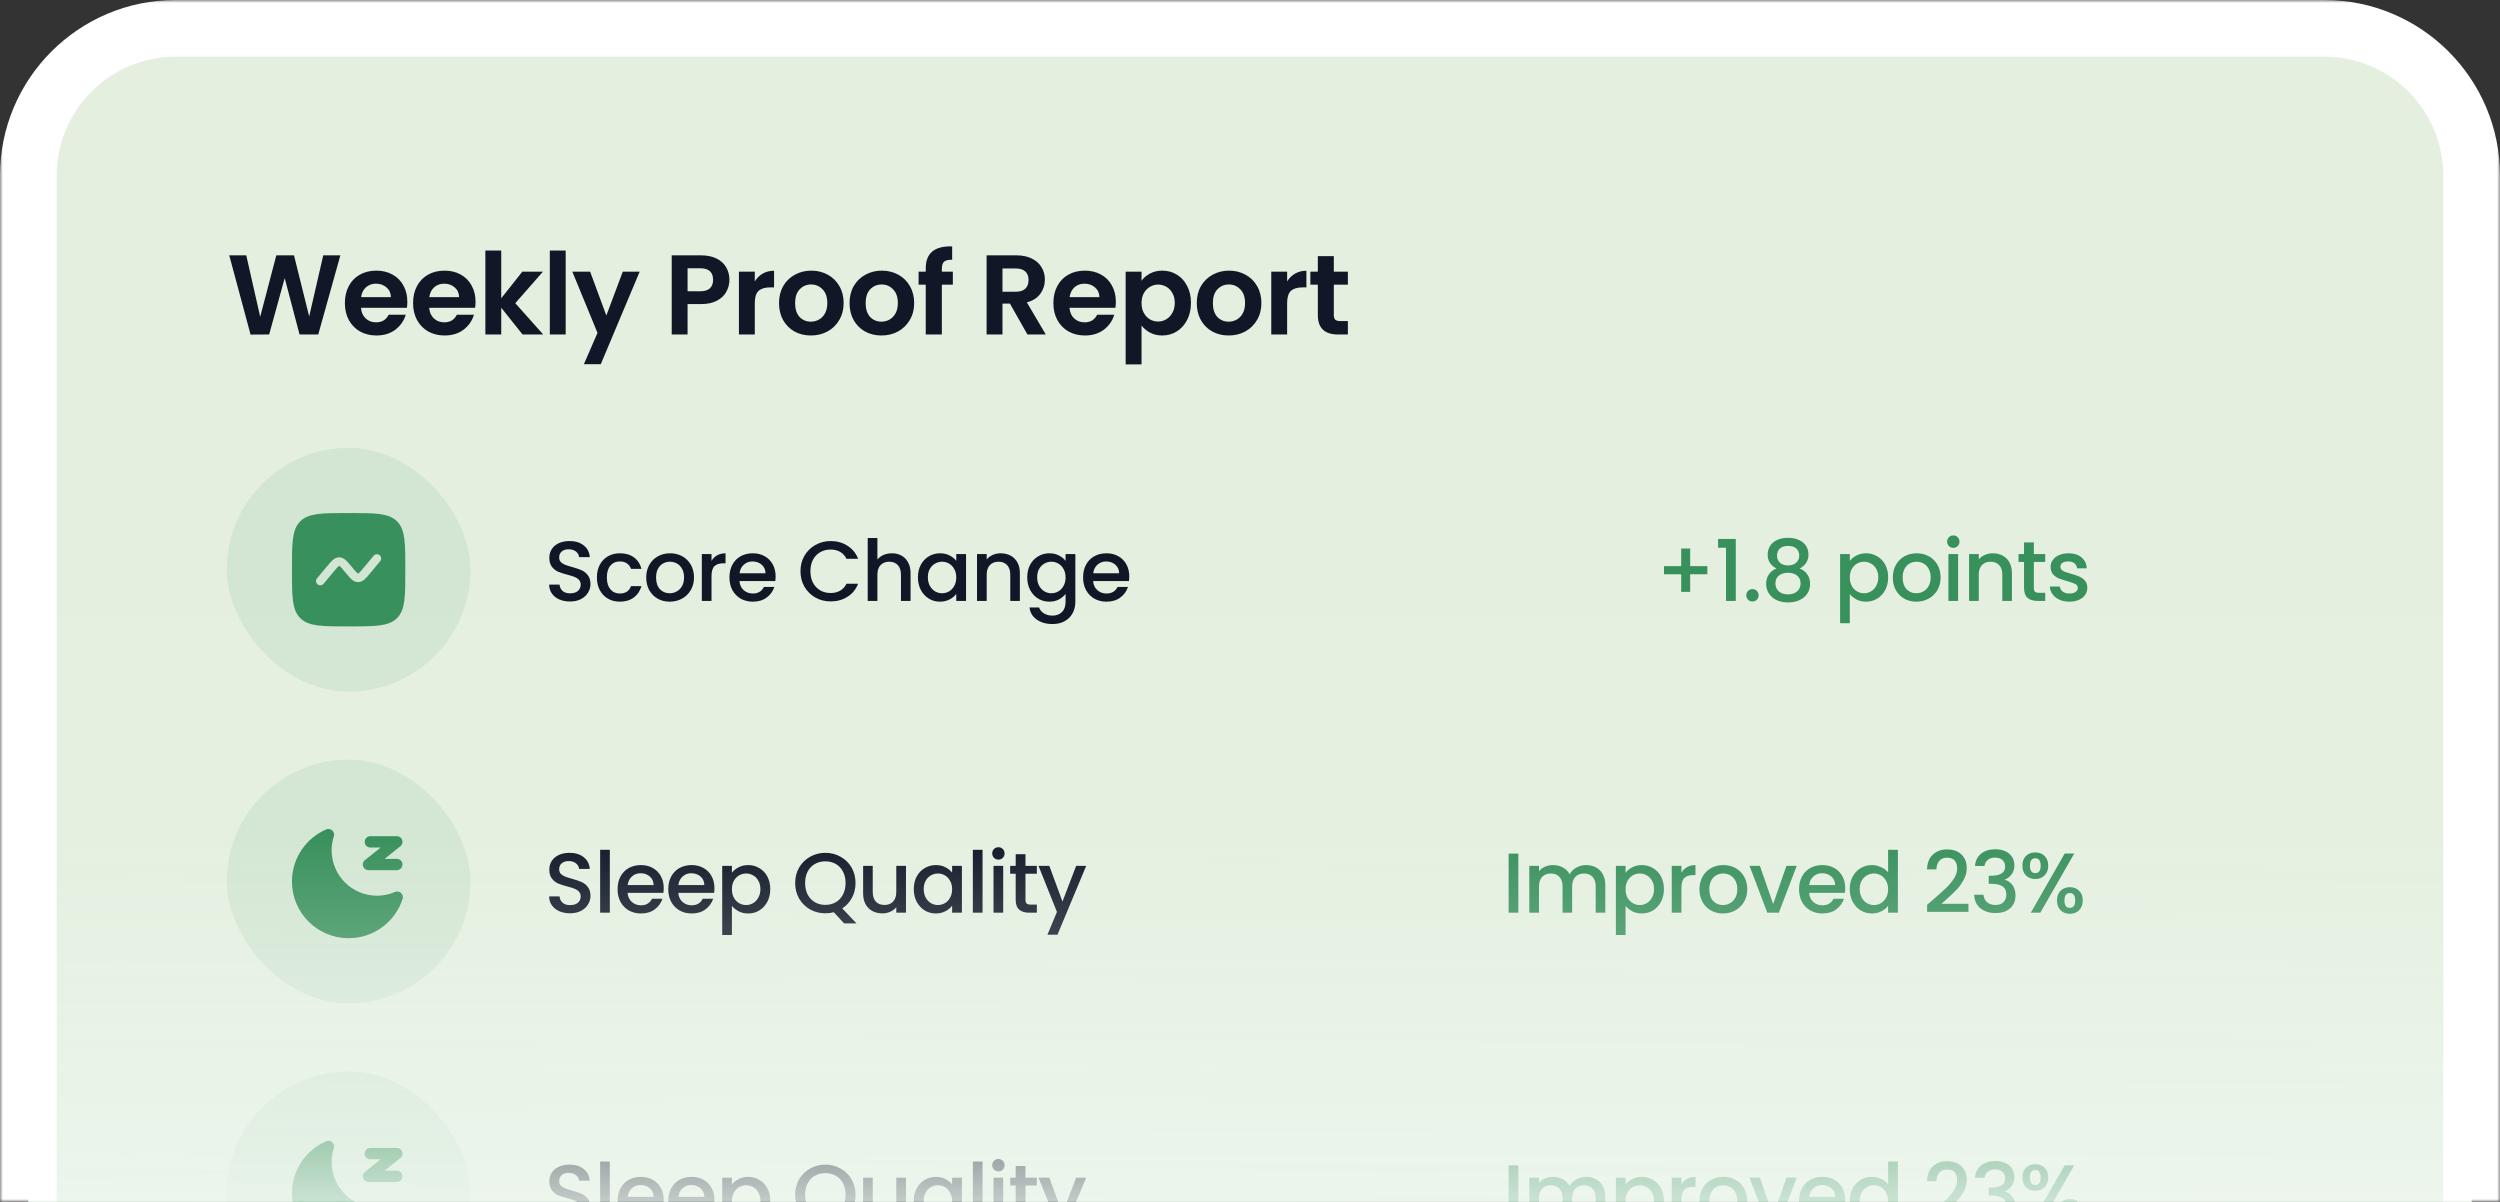 <svg width="441" height="212" viewBox="0 0 441 212" fill="none" xmlns="http://www.w3.org/2000/svg">
<rect x="0" y="0" width="441" height="212" fill="#333333" stroke="none"/>
<g clip-path="url(#clip0_51_18)">
<mask id="path-1-outside-1_51_18" maskUnits="userSpaceOnUse" x="0" y="0" width="441" height="212" fill="black">
<rect fill="white" width="441" height="212"/>
<path d="M5 31C5 16.641 16.641 5 31 5H410C424.359 5 436 16.641 436 31V212H5V31Z"/>
</mask>
<path d="M5 31C5 16.641 16.641 5 31 5H410C424.359 5 436 16.641 436 31V212H5V31Z" fill="url(#paint0_linear_51_18)"/>
<path d="M60.04 45.04L56.14 59H52.84L50.22 49.06L47.48 59L44.2 59.02L40.44 45.04H43.44L45.9 55.88L48.74 45.04H51.86L54.54 55.82L57.02 45.04H60.04ZM71.856 53.22C71.856 53.62 71.829 53.98 71.776 54.3H63.676C63.742 55.1 64.022 55.727 64.516 56.18C65.009 56.633 65.616 56.86 66.336 56.86C67.376 56.86 68.116 56.413 68.556 55.52H71.576C71.256 56.587 70.642 57.467 69.736 58.16C68.829 58.84 67.716 59.18 66.396 59.18C65.329 59.18 64.369 58.947 63.516 58.48C62.676 58 62.016 57.327 61.536 56.46C61.069 55.593 60.836 54.593 60.836 53.46C60.836 52.313 61.069 51.307 61.536 50.44C62.002 49.573 62.656 48.907 63.496 48.44C64.336 47.973 65.302 47.74 66.396 47.74C67.449 47.74 68.389 47.967 69.216 48.42C70.056 48.873 70.702 49.52 71.156 50.36C71.622 51.187 71.856 52.14 71.856 53.22ZM68.956 52.42C68.942 51.7 68.682 51.127 68.176 50.7C67.669 50.26 67.049 50.04 66.316 50.04C65.622 50.04 65.036 50.253 64.556 50.68C64.089 51.093 63.802 51.673 63.696 52.42H68.956ZM83.887 53.22C83.887 53.62 83.86 53.98 83.807 54.3H75.707C75.774 55.1 76.054 55.727 76.547 56.18C77.04 56.633 77.647 56.86 78.367 56.86C79.407 56.86 80.147 56.413 80.587 55.52H83.607C83.287 56.587 82.674 57.467 81.767 58.16C80.86 58.84 79.747 59.18 78.427 59.18C77.36 59.18 76.4 58.947 75.547 58.48C74.707 58 74.047 57.327 73.567 56.46C73.1 55.593 72.867 54.593 72.867 53.46C72.867 52.313 73.1 51.307 73.567 50.44C74.034 49.573 74.687 48.907 75.527 48.44C76.367 47.973 77.334 47.74 78.427 47.74C79.48 47.74 80.42 47.967 81.247 48.42C82.087 48.873 82.734 49.52 83.187 50.36C83.654 51.187 83.887 52.14 83.887 53.22ZM80.987 52.42C80.974 51.7 80.714 51.127 80.207 50.7C79.7 50.26 79.08 50.04 78.347 50.04C77.654 50.04 77.067 50.253 76.587 50.68C76.12 51.093 75.834 51.673 75.727 52.42H80.987ZM92.178 59L88.418 54.28V59H85.618V44.2H88.418V52.62L92.138 47.92H95.778L90.898 53.48L95.818 59H92.178ZM99.785 44.2V59H96.986V44.2H99.785ZM112.839 47.92L105.979 64.24H102.999L105.399 58.72L100.959 47.92H104.099L106.959 55.66L109.859 47.92H112.839ZM128.669 49.36C128.669 50.107 128.489 50.807 128.129 51.46C127.783 52.113 127.229 52.64 126.469 53.04C125.723 53.44 124.776 53.64 123.629 53.64H121.289V59H118.489V45.04H123.629C124.709 45.04 125.629 45.227 126.389 45.6C127.149 45.973 127.716 46.487 128.089 47.14C128.476 47.793 128.669 48.533 128.669 49.36ZM123.509 51.38C124.283 51.38 124.856 51.207 125.229 50.86C125.603 50.5 125.789 50 125.789 49.36C125.789 48 125.029 47.32 123.509 47.32H121.289V51.38H123.509ZM133.145 49.64C133.505 49.053 133.972 48.593 134.545 48.26C135.132 47.927 135.798 47.76 136.545 47.76V50.7H135.805C134.925 50.7 134.258 50.907 133.805 51.32C133.365 51.733 133.145 52.453 133.145 53.48V59H130.345V47.92H133.145V49.64ZM143.038 59.18C141.972 59.18 141.012 58.947 140.158 58.48C139.305 58 138.632 57.327 138.138 56.46C137.658 55.593 137.418 54.593 137.418 53.46C137.418 52.327 137.665 51.327 138.158 50.46C138.665 49.593 139.352 48.927 140.218 48.46C141.085 47.98 142.052 47.74 143.118 47.74C144.185 47.74 145.152 47.98 146.018 48.46C146.885 48.927 147.565 49.593 148.058 50.46C148.565 51.327 148.818 52.327 148.818 53.46C148.818 54.593 148.558 55.593 148.038 56.46C147.532 57.327 146.838 58 145.958 58.48C145.092 58.947 144.118 59.18 143.038 59.18ZM143.038 56.74C143.545 56.74 144.018 56.62 144.458 56.38C144.912 56.127 145.272 55.753 145.538 55.26C145.805 54.767 145.938 54.167 145.938 53.46C145.938 52.407 145.658 51.6 145.098 51.04C144.552 50.467 143.878 50.18 143.078 50.18C142.278 50.18 141.605 50.467 141.058 51.04C140.525 51.6 140.258 52.407 140.258 53.46C140.258 54.513 140.518 55.327 141.038 55.9C141.572 56.46 142.238 56.74 143.038 56.74ZM155.48 59.18C154.413 59.18 153.453 58.947 152.6 58.48C151.746 58 151.073 57.327 150.58 56.46C150.1 55.593 149.86 54.593 149.86 53.46C149.86 52.327 150.106 51.327 150.6 50.46C151.106 49.593 151.793 48.927 152.66 48.46C153.526 47.98 154.493 47.74 155.56 47.74C156.626 47.74 157.593 47.98 158.46 48.46C159.326 48.927 160.006 49.593 160.5 50.46C161.006 51.327 161.26 52.327 161.26 53.46C161.26 54.593 161 55.593 160.48 56.46C159.973 57.327 159.28 58 158.4 58.48C157.533 58.947 156.56 59.18 155.48 59.18ZM155.48 56.74C155.986 56.74 156.46 56.62 156.9 56.38C157.353 56.127 157.713 55.753 157.98 55.26C158.246 54.767 158.38 54.167 158.38 53.46C158.38 52.407 158.1 51.6 157.54 51.04C156.993 50.467 156.32 50.18 155.52 50.18C154.72 50.18 154.046 50.467 153.5 51.04C152.966 51.6 152.7 52.407 152.7 53.46C152.7 54.513 152.96 55.327 153.48 55.9C154.013 56.46 154.68 56.74 155.48 56.74ZM168.081 50.22H166.141V59H163.301V50.22H162.041V47.92H163.301V47.36C163.301 46 163.688 45 164.461 44.36C165.234 43.72 166.401 43.42 167.961 43.46V45.82C167.281 45.807 166.808 45.92 166.541 46.16C166.274 46.4 166.141 46.833 166.141 47.46V47.92H168.081V50.22ZM181.236 59L178.156 53.56H176.836V59H174.036V45.04H179.276C180.356 45.04 181.276 45.233 182.036 45.62C182.796 45.993 183.363 46.507 183.736 47.16C184.123 47.8 184.316 48.52 184.316 49.32C184.316 50.24 184.05 51.073 183.516 51.82C182.983 52.553 182.19 53.06 181.136 53.34L184.476 59H181.236ZM176.836 51.46H179.176C179.936 51.46 180.503 51.28 180.876 50.92C181.25 50.547 181.436 50.033 181.436 49.38C181.436 48.74 181.25 48.247 180.876 47.9C180.503 47.54 179.936 47.36 179.176 47.36H176.836V51.46ZM196.836 53.22C196.836 53.62 196.81 53.98 196.756 54.3H188.656C188.723 55.1 189.003 55.727 189.496 56.18C189.99 56.633 190.596 56.86 191.316 56.86C192.356 56.86 193.096 56.413 193.536 55.52H196.556C196.236 56.587 195.623 57.467 194.716 58.16C193.81 58.84 192.696 59.18 191.376 59.18C190.31 59.18 189.35 58.947 188.496 58.48C187.656 58 186.996 57.327 186.516 56.46C186.05 55.593 185.816 54.593 185.816 53.46C185.816 52.313 186.05 51.307 186.516 50.44C186.983 49.573 187.636 48.907 188.476 48.44C189.316 47.973 190.283 47.74 191.376 47.74C192.43 47.74 193.37 47.967 194.196 48.42C195.036 48.873 195.683 49.52 196.136 50.36C196.603 51.187 196.836 52.14 196.836 53.22ZM193.936 52.42C193.923 51.7 193.663 51.127 193.156 50.7C192.65 50.26 192.03 50.04 191.296 50.04C190.603 50.04 190.016 50.253 189.536 50.68C189.07 51.093 188.783 51.673 188.676 52.42H193.936ZM201.368 49.52C201.728 49.013 202.221 48.593 202.848 48.26C203.488 47.913 204.214 47.74 205.028 47.74C205.974 47.74 206.828 47.973 207.588 48.44C208.361 48.907 208.968 49.573 209.408 50.44C209.861 51.293 210.088 52.287 210.088 53.42C210.088 54.553 209.861 55.56 209.408 56.44C208.968 57.307 208.361 57.98 207.588 58.46C206.828 58.94 205.974 59.18 205.028 59.18C204.214 59.18 203.494 59.013 202.868 58.68C202.254 58.347 201.754 57.927 201.368 57.42V64.28H198.568V47.92H201.368V49.52ZM207.228 53.42C207.228 52.753 207.088 52.18 206.808 51.7C206.541 51.207 206.181 50.833 205.728 50.58C205.288 50.327 204.808 50.2 204.288 50.2C203.781 50.2 203.301 50.333 202.848 50.6C202.408 50.853 202.048 51.227 201.768 51.72C201.501 52.213 201.368 52.793 201.368 53.46C201.368 54.127 201.501 54.707 201.768 55.2C202.048 55.693 202.408 56.073 202.848 56.34C203.301 56.593 203.781 56.72 204.288 56.72C204.808 56.72 205.288 56.587 205.728 56.32C206.181 56.053 206.541 55.673 206.808 55.18C207.088 54.687 207.228 54.1 207.228 53.42ZM216.73 59.18C215.663 59.18 214.703 58.947 213.85 58.48C212.996 58 212.323 57.327 211.83 56.46C211.35 55.593 211.11 54.593 211.11 53.46C211.11 52.327 211.356 51.327 211.85 50.46C212.356 49.593 213.043 48.927 213.91 48.46C214.776 47.98 215.743 47.74 216.81 47.74C217.876 47.74 218.843 47.98 219.71 48.46C220.576 48.927 221.256 49.593 221.75 50.46C222.256 51.327 222.51 52.327 222.51 53.46C222.51 54.593 222.25 55.593 221.73 56.46C221.223 57.327 220.53 58 219.65 58.48C218.783 58.947 217.81 59.18 216.73 59.18ZM216.73 56.74C217.236 56.74 217.71 56.62 218.15 56.38C218.603 56.127 218.963 55.753 219.23 55.26C219.496 54.767 219.63 54.167 219.63 53.46C219.63 52.407 219.35 51.6 218.79 51.04C218.243 50.467 217.57 50.18 216.77 50.18C215.97 50.18 215.296 50.467 214.75 51.04C214.216 51.6 213.95 52.407 213.95 53.46C213.95 54.513 214.21 55.327 214.73 55.9C215.263 56.46 215.93 56.74 216.73 56.74ZM227.051 49.64C227.411 49.053 227.878 48.593 228.451 48.26C229.038 47.927 229.704 47.76 230.451 47.76V50.7H229.711C228.831 50.7 228.164 50.907 227.711 51.32C227.271 51.733 227.051 52.453 227.051 53.48V59H224.251V47.92H227.051V49.64ZM235.285 50.22V55.58C235.285 55.953 235.371 56.227 235.545 56.4C235.731 56.56 236.038 56.64 236.465 56.64H237.765V59H236.005C233.645 59 232.465 57.853 232.465 55.56V50.22H231.145V47.92H232.465V45.18H235.285V47.92H237.765V50.22H235.285Z" fill="#101828"/>
<rect x="40" y="79" width="43" height="43" rx="21.5" fill="#38905C" fill-opacity="0.1"/>
<path fill-rule="evenodd" clip-rule="evenodd" d="M52.964 91.964C51.5 93.43 51.5 95.786 51.5 100.5C51.5 105.214 51.5 107.571 52.964 109.035C54.43 110.5 56.786 110.5 61.5 110.5C66.214 110.5 68.571 110.5 70.035 109.035C71.5 107.572 71.5 105.214 71.5 100.5C71.5 95.786 71.5 93.429 70.035 91.964C68.572 90.5 66.214 90.5 61.5 90.5C56.786 90.5 54.429 90.5 52.964 91.964ZM67.076 98.98C67.198 98.827 67.255 98.632 67.234 98.437C67.215 98.242 67.119 98.063 66.969 97.938C66.818 97.812 66.625 97.751 66.43 97.766C66.234 97.781 66.053 97.873 65.924 98.02L64.127 100.176C63.757 100.621 63.528 100.892 63.341 101.061C63.292 101.108 63.237 101.149 63.178 101.183L63.167 101.188L63.159 101.184L63.156 101.183C63.096 101.15 63.041 101.109 62.992 101.061C62.805 100.891 62.577 100.621 62.206 100.176L61.914 99.826C61.586 99.431 61.289 99.076 61.013 98.826C60.712 98.554 60.333 98.312 59.833 98.312C59.333 98.312 58.955 98.554 58.653 98.826C58.377 99.076 58.081 99.431 57.753 99.826L55.923 102.02C55.86 102.096 55.812 102.183 55.783 102.277C55.754 102.371 55.743 102.47 55.752 102.568C55.77 102.766 55.867 102.949 56.02 103.076C56.172 103.204 56.37 103.265 56.568 103.247C56.766 103.229 56.949 103.133 57.076 102.98L58.873 100.824C59.243 100.379 59.472 100.108 59.659 99.939C59.708 99.892 59.763 99.851 59.822 99.817L59.829 99.814L59.833 99.812L59.844 99.817C59.904 99.85 59.959 99.891 60.008 99.939C60.195 100.109 60.423 100.379 60.794 100.824L61.086 101.174C61.415 101.569 61.711 101.924 61.987 102.174C62.288 102.446 62.667 102.688 63.167 102.688C63.667 102.688 64.045 102.446 64.347 102.174C64.623 101.924 64.919 101.569 65.247 101.174L67.076 98.98Z" fill="#38905C"/>
<path d="M100.56 106.105C99.86 106.105 99.23 105.985 98.67 105.745C98.11 105.495 97.67 105.145 97.35 104.695C97.03 104.245 96.87 103.72 96.87 103.12H98.7C98.74 103.57 98.915 103.94 99.225 104.23C99.545 104.52 99.99 104.665 100.56 104.665C101.15 104.665 101.61 104.525 101.94 104.245C102.27 103.955 102.435 103.585 102.435 103.135C102.435 102.785 102.33 102.5 102.12 102.28C101.92 102.06 101.665 101.89 101.355 101.77C101.055 101.65 100.635 101.52 100.095 101.38C99.415 101.2 98.86 101.02 98.43 100.84C98.01 100.65 97.65 100.36 97.35 99.97C97.05 99.58 96.9 99.06 96.9 98.41C96.9 97.81 97.05 97.285 97.35 96.835C97.65 96.385 98.07 96.04 98.61 95.8C99.15 95.56 99.775 95.44 100.485 95.44C101.495 95.44 102.32 95.695 102.96 96.205C103.61 96.705 103.97 97.395 104.04 98.275H102.15C102.12 97.895 101.94 97.57 101.61 97.3C101.28 97.03 100.845 96.895 100.305 96.895C99.815 96.895 99.415 97.02 99.105 97.27C98.795 97.52 98.64 97.88 98.64 98.35C98.64 98.67 98.735 98.935 98.925 99.145C99.125 99.345 99.375 99.505 99.675 99.625C99.975 99.745 100.385 99.875 100.905 100.015C101.595 100.205 102.155 100.395 102.585 100.585C103.025 100.775 103.395 101.07 103.695 101.47C104.005 101.86 104.16 102.385 104.16 103.045C104.16 103.575 104.015 104.075 103.725 104.545C103.445 105.015 103.03 105.395 102.48 105.685C101.94 105.965 101.3 106.105 100.56 106.105ZM105.295 101.86C105.295 101.01 105.465 100.265 105.805 99.625C106.155 98.975 106.635 98.475 107.245 98.125C107.855 97.775 108.555 97.6 109.345 97.6C110.345 97.6 111.17 97.84 111.82 98.32C112.48 98.79 112.925 99.465 113.155 100.345H111.31C111.16 99.935 110.92 99.615 110.59 99.385C110.26 99.155 109.845 99.04 109.345 99.04C108.645 99.04 108.085 99.29 107.665 99.79C107.255 100.28 107.05 100.97 107.05 101.86C107.05 102.75 107.255 103.445 107.665 103.945C108.085 104.445 108.645 104.695 109.345 104.695C110.335 104.695 110.99 104.26 111.31 103.39H113.155C112.915 104.23 112.465 104.9 111.805 105.4C111.145 105.89 110.325 106.135 109.345 106.135C108.555 106.135 107.855 105.96 107.245 105.61C106.635 105.25 106.155 104.75 105.805 104.11C105.465 103.46 105.295 102.71 105.295 101.86ZM118.132 106.135C117.352 106.135 116.647 105.96 116.017 105.61C115.387 105.25 114.892 104.75 114.532 104.11C114.172 103.46 113.992 102.71 113.992 101.86C113.992 101.02 114.177 100.275 114.547 99.625C114.917 98.975 115.422 98.475 116.062 98.125C116.702 97.775 117.417 97.6 118.207 97.6C118.997 97.6 119.712 97.775 120.352 98.125C120.992 98.475 121.497 98.975 121.867 99.625C122.237 100.275 122.422 101.02 122.422 101.86C122.422 102.7 122.232 103.445 121.852 104.095C121.472 104.745 120.952 105.25 120.292 105.61C119.642 105.96 118.922 106.135 118.132 106.135ZM118.132 104.65C118.572 104.65 118.982 104.545 119.362 104.335C119.752 104.125 120.067 103.81 120.307 103.39C120.547 102.97 120.667 102.46 120.667 101.86C120.667 101.26 120.552 100.755 120.322 100.345C120.092 99.925 119.787 99.61 119.407 99.4C119.027 99.19 118.617 99.085 118.177 99.085C117.737 99.085 117.327 99.19 116.947 99.4C116.577 99.61 116.282 99.925 116.062 100.345C115.842 100.755 115.732 101.26 115.732 101.86C115.732 102.75 115.957 103.44 116.407 103.93C116.867 104.41 117.442 104.65 118.132 104.65ZM125.51 98.935C125.76 98.515 126.09 98.19 126.5 97.96C126.92 97.72 127.415 97.6 127.985 97.6V99.37H127.55C126.88 99.37 126.37 99.54 126.02 99.88C125.68 100.22 125.51 100.81 125.51 101.65V106H123.8V97.735H125.51V98.935ZM136.819 101.665C136.819 101.975 136.799 102.255 136.759 102.505H130.444C130.494 103.165 130.739 103.695 131.179 104.095C131.619 104.495 132.159 104.695 132.799 104.695C133.719 104.695 134.369 104.31 134.749 103.54H136.594C136.344 104.3 135.889 104.925 135.229 105.415C134.579 105.895 133.769 106.135 132.799 106.135C132.009 106.135 131.299 105.96 130.669 105.61C130.049 105.25 129.559 104.75 129.199 104.11C128.849 103.46 128.674 102.71 128.674 101.86C128.674 101.01 128.844 100.265 129.184 99.625C129.534 98.975 130.019 98.475 130.639 98.125C131.269 97.775 131.989 97.6 132.799 97.6C133.579 97.6 134.274 97.77 134.884 98.11C135.494 98.45 135.969 98.93 136.309 99.55C136.649 100.16 136.819 100.865 136.819 101.665ZM135.034 101.125C135.024 100.495 134.799 99.99 134.359 99.61C133.919 99.23 133.374 99.04 132.724 99.04C132.134 99.04 131.629 99.23 131.209 99.61C130.789 99.98 130.539 100.485 130.459 101.125H135.034ZM141.203 100.765C141.203 99.745 141.438 98.83 141.908 98.02C142.388 97.21 143.033 96.58 143.843 96.13C144.663 95.67 145.558 95.44 146.528 95.44C147.638 95.44 148.623 95.715 149.483 96.265C150.353 96.805 150.983 97.575 151.373 98.575H149.318C149.048 98.025 148.673 97.615 148.193 97.345C147.713 97.075 147.158 96.94 146.528 96.94C145.838 96.94 145.223 97.095 144.683 97.405C144.143 97.715 143.718 98.16 143.408 98.74C143.108 99.32 142.958 99.995 142.958 100.765C142.958 101.535 143.108 102.21 143.408 102.79C143.718 103.37 144.143 103.82 144.683 104.14C145.223 104.45 145.838 104.605 146.528 104.605C147.158 104.605 147.713 104.47 148.193 104.2C148.673 103.93 149.048 103.52 149.318 102.97H151.373C150.983 103.97 150.353 104.74 149.483 105.28C148.623 105.82 147.638 106.09 146.528 106.09C145.548 106.09 144.653 105.865 143.843 105.415C143.033 104.955 142.388 104.32 141.908 103.51C141.438 102.7 141.203 101.785 141.203 100.765ZM157.338 97.6C157.968 97.6 158.528 97.735 159.018 98.005C159.518 98.275 159.908 98.675 160.188 99.205C160.478 99.735 160.623 100.375 160.623 101.125V106H158.928V101.38C158.928 100.64 158.743 100.075 158.373 99.685C158.003 99.285 157.498 99.085 156.858 99.085C156.218 99.085 155.708 99.285 155.328 99.685C154.958 100.075 154.773 100.64 154.773 101.38V106H153.063V94.9H154.773V98.695C155.063 98.345 155.428 98.075 155.868 97.885C156.318 97.695 156.808 97.6 157.338 97.6ZM161.921 101.83C161.921 101 162.091 100.265 162.431 99.625C162.781 98.985 163.251 98.49 163.841 98.14C164.441 97.78 165.101 97.6 165.821 97.6C166.471 97.6 167.036 97.73 167.516 97.99C168.006 98.24 168.396 98.555 168.686 98.935V97.735H170.411V106H168.686V104.77C168.396 105.16 168.001 105.485 167.501 105.745C167.001 106.005 166.431 106.135 165.791 106.135C165.081 106.135 164.431 105.955 163.841 105.595C163.251 105.225 162.781 104.715 162.431 104.065C162.091 103.405 161.921 102.66 161.921 101.83ZM168.686 101.86C168.686 101.29 168.566 100.795 168.326 100.375C168.096 99.955 167.791 99.635 167.411 99.415C167.031 99.195 166.621 99.085 166.181 99.085C165.741 99.085 165.331 99.195 164.951 99.415C164.571 99.625 164.261 99.94 164.021 100.36C163.791 100.77 163.676 101.26 163.676 101.83C163.676 102.4 163.791 102.9 164.021 103.33C164.261 103.76 164.571 104.09 164.951 104.32C165.341 104.54 165.751 104.65 166.181 104.65C166.621 104.65 167.031 104.54 167.411 104.32C167.791 104.1 168.096 103.78 168.326 103.36C168.566 102.93 168.686 102.43 168.686 101.86ZM176.515 97.6C177.165 97.6 177.745 97.735 178.255 98.005C178.775 98.275 179.18 98.675 179.47 99.205C179.76 99.735 179.905 100.375 179.905 101.125V106H178.21V101.38C178.21 100.64 178.025 100.075 177.655 99.685C177.285 99.285 176.78 99.085 176.14 99.085C175.5 99.085 174.99 99.285 174.61 99.685C174.24 100.075 174.055 100.64 174.055 101.38V106H172.345V97.735H174.055V98.68C174.335 98.34 174.69 98.075 175.12 97.885C175.56 97.695 176.025 97.6 176.515 97.6ZM185.103 97.6C185.743 97.6 186.308 97.73 186.798 97.99C187.298 98.24 187.688 98.555 187.968 98.935V97.735H189.693V106.135C189.693 106.895 189.533 107.57 189.213 108.16C188.893 108.76 188.428 109.23 187.818 109.57C187.218 109.91 186.498 110.08 185.658 110.08C184.538 110.08 183.608 109.815 182.868 109.285C182.128 108.765 181.708 108.055 181.608 107.155H183.303C183.433 107.585 183.708 107.93 184.128 108.19C184.558 108.46 185.068 108.595 185.658 108.595C186.348 108.595 186.903 108.385 187.323 107.965C187.753 107.545 187.968 106.935 187.968 106.135V104.755C187.678 105.145 187.283 105.475 186.783 105.745C186.293 106.005 185.733 106.135 185.103 106.135C184.383 106.135 183.723 105.955 183.123 105.595C182.533 105.225 182.063 104.715 181.713 104.065C181.373 103.405 181.203 102.66 181.203 101.83C181.203 101 181.373 100.265 181.713 99.625C182.063 98.985 182.533 98.49 183.123 98.14C183.723 97.78 184.383 97.6 185.103 97.6ZM187.968 101.86C187.968 101.29 187.848 100.795 187.608 100.375C187.378 99.955 187.073 99.635 186.693 99.415C186.313 99.195 185.903 99.085 185.463 99.085C185.023 99.085 184.613 99.195 184.233 99.415C183.853 99.625 183.543 99.94 183.303 100.36C183.073 100.77 182.958 101.26 182.958 101.83C182.958 102.4 183.073 102.9 183.303 103.33C183.543 103.76 183.853 104.09 184.233 104.32C184.623 104.54 185.033 104.65 185.463 104.65C185.903 104.65 186.313 104.54 186.693 104.32C187.073 104.1 187.378 103.78 187.608 103.36C187.848 102.93 187.968 102.43 187.968 101.86ZM199.202 101.665C199.202 101.975 199.182 102.255 199.142 102.505H192.827C192.877 103.165 193.122 103.695 193.562 104.095C194.002 104.495 194.542 104.695 195.182 104.695C196.102 104.695 196.752 104.31 197.132 103.54H198.977C198.727 104.3 198.272 104.925 197.612 105.415C196.962 105.895 196.152 106.135 195.182 106.135C194.392 106.135 193.682 105.96 193.052 105.61C192.432 105.25 191.942 104.75 191.582 104.11C191.232 103.46 191.057 102.71 191.057 101.86C191.057 101.01 191.227 100.265 191.567 99.625C191.917 98.975 192.402 98.475 193.022 98.125C193.652 97.775 194.372 97.6 195.182 97.6C195.962 97.6 196.657 97.77 197.267 98.11C197.877 98.45 198.352 98.93 198.692 99.55C199.032 100.16 199.202 100.865 199.202 101.665ZM197.417 101.125C197.407 100.495 197.182 99.99 196.742 99.61C196.302 99.23 195.757 99.04 195.107 99.04C194.517 99.04 194.012 99.23 193.592 99.61C193.172 99.98 192.922 100.485 192.842 101.125H197.417Z" fill="#101828"/>
<path d="M301.18 101.305H298.15V104.41H296.56V101.305H293.53V99.865H296.56V96.76H298.15V99.865H301.18V101.305ZM303.071 96.625V95.065H306.191V106H304.466V96.625H303.071ZM309.142 106.105C308.832 106.105 308.572 106 308.362 105.79C308.152 105.58 308.047 105.32 308.047 105.01C308.047 104.7 308.152 104.44 308.362 104.23C308.572 104.02 308.832 103.915 309.142 103.915C309.442 103.915 309.697 104.02 309.907 104.23C310.117 104.44 310.222 104.7 310.222 105.01C310.222 105.32 310.117 105.58 309.907 105.79C309.697 106 309.442 106.105 309.142 106.105ZM313.378 100.285C312.338 99.765 311.818 98.945 311.818 97.825C311.818 97.285 311.953 96.79 312.223 96.34C312.493 95.89 312.898 95.535 313.438 95.275C313.978 95.005 314.638 94.87 315.418 94.87C316.188 94.87 316.843 95.005 317.383 95.275C317.933 95.535 318.343 95.89 318.613 96.34C318.883 96.79 319.018 97.285 319.018 97.825C319.018 98.385 318.873 98.88 318.583 99.31C318.303 99.73 317.928 100.055 317.458 100.285C318.028 100.495 318.478 100.84 318.808 101.32C319.138 101.79 319.303 102.345 319.303 102.985C319.303 103.635 319.138 104.21 318.808 104.71C318.478 105.21 318.018 105.595 317.428 105.865C316.838 106.135 316.168 106.27 315.418 106.27C314.668 106.27 313.998 106.135 313.408 105.865C312.828 105.595 312.373 105.21 312.043 104.71C311.713 104.21 311.548 103.635 311.548 102.985C311.548 102.335 311.713 101.775 312.043 101.305C312.373 100.835 312.818 100.495 313.378 100.285ZM317.383 98.035C317.383 97.475 317.208 97.045 316.858 96.745C316.508 96.445 316.028 96.295 315.418 96.295C314.818 96.295 314.343 96.445 313.993 96.745C313.643 97.045 313.468 97.48 313.468 98.05C313.468 98.55 313.648 98.96 314.008 99.28C314.378 99.59 314.848 99.745 315.418 99.745C315.988 99.745 316.458 99.585 316.828 99.265C317.198 98.945 317.383 98.535 317.383 98.035ZM315.418 101.035C314.758 101.035 314.218 101.2 313.798 101.53C313.388 101.85 313.183 102.315 313.183 102.925C313.183 103.495 313.383 103.96 313.783 104.32C314.183 104.67 314.728 104.845 315.418 104.845C316.098 104.845 316.633 104.665 317.023 104.305C317.423 103.945 317.623 103.485 317.623 102.925C317.623 102.325 317.418 101.86 317.008 101.53C316.608 101.2 316.078 101.035 315.418 101.035ZM326.305 98.95C326.595 98.57 326.99 98.25 327.49 97.99C327.99 97.73 328.555 97.6 329.185 97.6C329.905 97.6 330.56 97.78 331.15 98.14C331.75 98.49 332.22 98.985 332.56 99.625C332.9 100.265 333.07 101 333.07 101.83C333.07 102.66 332.9 103.405 332.56 104.065C332.22 104.715 331.75 105.225 331.15 105.595C330.56 105.955 329.905 106.135 329.185 106.135C328.555 106.135 327.995 106.01 327.505 105.76C327.015 105.5 326.615 105.18 326.305 104.8V109.93H324.595V97.735H326.305V98.95ZM331.33 101.83C331.33 101.26 331.21 100.77 330.97 100.36C330.74 99.94 330.43 99.625 330.04 99.415C329.66 99.195 329.25 99.085 328.81 99.085C328.38 99.085 327.97 99.195 327.58 99.415C327.2 99.635 326.89 99.955 326.65 100.375C326.42 100.795 326.305 101.29 326.305 101.86C326.305 102.43 326.42 102.93 326.65 103.36C326.89 103.78 327.2 104.1 327.58 104.32C327.97 104.54 328.38 104.65 328.81 104.65C329.25 104.65 329.66 104.54 330.04 104.32C330.43 104.09 330.74 103.76 330.97 103.33C331.21 102.9 331.33 102.4 331.33 101.83ZM338.033 106.135C337.253 106.135 336.548 105.96 335.918 105.61C335.288 105.25 334.793 104.75 334.433 104.11C334.073 103.46 333.893 102.71 333.893 101.86C333.893 101.02 334.078 100.275 334.448 99.625C334.818 98.975 335.323 98.475 335.963 98.125C336.603 97.775 337.318 97.6 338.108 97.6C338.898 97.6 339.613 97.775 340.253 98.125C340.893 98.475 341.398 98.975 341.768 99.625C342.138 100.275 342.323 101.02 342.323 101.86C342.323 102.7 342.133 103.445 341.753 104.095C341.373 104.745 340.853 105.25 340.193 105.61C339.543 105.96 338.823 106.135 338.033 106.135ZM338.033 104.65C338.473 104.65 338.883 104.545 339.263 104.335C339.653 104.125 339.968 103.81 340.208 103.39C340.448 102.97 340.568 102.46 340.568 101.86C340.568 101.26 340.453 100.755 340.223 100.345C339.993 99.925 339.688 99.61 339.308 99.4C338.928 99.19 338.518 99.085 338.078 99.085C337.638 99.085 337.228 99.19 336.848 99.4C336.478 99.61 336.183 99.925 335.963 100.345C335.743 100.755 335.633 101.26 335.633 101.86C335.633 102.75 335.858 103.44 336.308 103.93C336.768 104.41 337.343 104.65 338.033 104.65ZM344.571 96.64C344.261 96.64 344.001 96.535 343.791 96.325C343.581 96.115 343.476 95.855 343.476 95.545C343.476 95.235 343.581 94.975 343.791 94.765C344.001 94.555 344.261 94.45 344.571 94.45C344.871 94.45 345.126 94.555 345.336 94.765C345.546 94.975 345.651 95.235 345.651 95.545C345.651 95.855 345.546 96.115 345.336 96.325C345.126 96.535 344.871 96.64 344.571 96.64ZM345.411 97.735V106H343.701V97.735H345.411ZM351.514 97.6C352.164 97.6 352.744 97.735 353.254 98.005C353.774 98.275 354.179 98.675 354.469 99.205C354.759 99.735 354.904 100.375 354.904 101.125V106H353.209V101.38C353.209 100.64 353.024 100.075 352.654 99.685C352.284 99.285 351.779 99.085 351.139 99.085C350.499 99.085 349.989 99.285 349.609 99.685C349.239 100.075 349.054 100.64 349.054 101.38V106H347.344V97.735H349.054V98.68C349.334 98.34 349.689 98.075 350.119 97.885C350.559 97.695 351.024 97.6 351.514 97.6ZM358.767 99.13V103.705C358.767 104.015 358.837 104.24 358.977 104.38C359.127 104.51 359.377 104.575 359.727 104.575H360.777V106H359.427C358.657 106 358.067 105.82 357.657 105.46C357.247 105.1 357.042 104.515 357.042 103.705V99.13H356.067V97.735H357.042V95.68H358.767V97.735H360.777V99.13H358.767ZM365.041 106.135C364.391 106.135 363.806 106.02 363.286 105.79C362.776 105.55 362.371 105.23 362.071 104.83C361.771 104.42 361.611 103.965 361.591 103.465H363.361C363.391 103.815 363.556 104.11 363.856 104.35C364.166 104.58 364.551 104.695 365.011 104.695C365.491 104.695 365.861 104.605 366.121 104.425C366.391 104.235 366.526 103.995 366.526 103.705C366.526 103.395 366.376 103.165 366.076 103.015C365.786 102.865 365.321 102.7 364.681 102.52C364.061 102.35 363.556 102.185 363.166 102.025C362.776 101.865 362.436 101.62 362.146 101.29C361.866 100.96 361.726 100.525 361.726 99.985C361.726 99.545 361.856 99.145 362.116 98.785C362.376 98.415 362.746 98.125 363.226 97.915C363.716 97.705 364.276 97.6 364.906 97.6C365.846 97.6 366.601 97.84 367.171 98.32C367.751 98.79 368.061 99.435 368.101 100.255H366.391C366.361 99.885 366.211 99.59 365.941 99.37C365.671 99.15 365.306 99.04 364.846 99.04C364.396 99.04 364.051 99.125 363.811 99.295C363.571 99.465 363.451 99.69 363.451 99.97C363.451 100.19 363.531 100.375 363.691 100.525C363.851 100.675 364.046 100.795 364.276 100.885C364.506 100.965 364.846 101.07 365.296 101.2C365.896 101.36 366.386 101.525 366.766 101.695C367.156 101.855 367.491 102.095 367.771 102.415C368.051 102.735 368.196 103.16 368.206 103.69C368.206 104.16 368.076 104.58 367.816 104.95C367.556 105.32 367.186 105.61 366.706 105.82C366.236 106.03 365.681 106.135 365.041 106.135Z" fill="#38905C"/>
<rect x="40" y="134" width="43" height="43" rx="21.5" fill="#38905C" fill-opacity="0.1"/>
<path d="M57.933 147.235C57.645 148.128 57.499 149.061 57.5 150C57.5 154.97 61.529 159 66.5 159C67.727 159.002 68.941 158.752 70.067 158.265C68.9 161.883 65.506 164.5 61.5 164.5C56.529 164.5 52.5 160.47 52.5 155.5C52.5 151.796 54.736 148.616 57.933 147.235Z" fill="#38905C" stroke="#38905C" stroke-width="2" stroke-linejoin="round"/>
<path d="M65.33 148.5H70L65 152.5H70" stroke="#38905C" stroke-width="2" stroke-linecap="round" stroke-linejoin="round"/>
<path d="M100.56 161.105C99.86 161.105 99.23 160.985 98.67 160.745C98.11 160.495 97.67 160.145 97.35 159.695C97.03 159.245 96.87 158.72 96.87 158.12H98.7C98.74 158.57 98.915 158.94 99.225 159.23C99.545 159.52 99.99 159.665 100.56 159.665C101.15 159.665 101.61 159.525 101.94 159.245C102.27 158.955 102.435 158.585 102.435 158.135C102.435 157.785 102.33 157.5 102.12 157.28C101.92 157.06 101.665 156.89 101.355 156.77C101.055 156.65 100.635 156.52 100.095 156.38C99.415 156.2 98.86 156.02 98.43 155.84C98.01 155.65 97.65 155.36 97.35 154.97C97.05 154.58 96.9 154.06 96.9 153.41C96.9 152.81 97.05 152.285 97.35 151.835C97.65 151.385 98.07 151.04 98.61 150.8C99.15 150.56 99.775 150.44 100.485 150.44C101.495 150.44 102.32 150.695 102.96 151.205C103.61 151.705 103.97 152.395 104.04 153.275H102.15C102.12 152.895 101.94 152.57 101.61 152.3C101.28 152.03 100.845 151.895 100.305 151.895C99.815 151.895 99.415 152.02 99.105 152.27C98.795 152.52 98.64 152.88 98.64 153.35C98.64 153.67 98.735 153.935 98.925 154.145C99.125 154.345 99.375 154.505 99.675 154.625C99.975 154.745 100.385 154.875 100.905 155.015C101.595 155.205 102.155 155.395 102.585 155.585C103.025 155.775 103.395 156.07 103.695 156.47C104.005 156.86 104.16 157.385 104.16 158.045C104.16 158.575 104.015 159.075 103.725 159.545C103.445 160.015 103.03 160.395 102.48 160.685C101.94 160.965 101.3 161.105 100.56 161.105ZM107.575 149.9V161H105.865V149.9H107.575ZM117.083 156.665C117.083 156.975 117.063 157.255 117.023 157.505H110.708C110.758 158.165 111.003 158.695 111.443 159.095C111.883 159.495 112.423 159.695 113.063 159.695C113.983 159.695 114.633 159.31 115.013 158.54H116.858C116.608 159.3 116.153 159.925 115.493 160.415C114.843 160.895 114.033 161.135 113.063 161.135C112.273 161.135 111.563 160.96 110.933 160.61C110.313 160.25 109.823 159.75 109.463 159.11C109.113 158.46 108.938 157.71 108.938 156.86C108.938 156.01 109.108 155.265 109.448 154.625C109.798 153.975 110.283 153.475 110.903 153.125C111.533 152.775 112.253 152.6 113.063 152.6C113.843 152.6 114.538 152.77 115.148 153.11C115.758 153.45 116.233 153.93 116.573 154.55C116.913 155.16 117.083 155.865 117.083 156.665ZM115.298 156.125C115.288 155.495 115.063 154.99 114.623 154.61C114.183 154.23 113.638 154.04 112.988 154.04C112.398 154.04 111.893 154.23 111.473 154.61C111.053 154.98 110.803 155.485 110.723 156.125H115.298ZM126.028 156.665C126.028 156.975 126.008 157.255 125.968 157.505H119.653C119.703 158.165 119.948 158.695 120.388 159.095C120.828 159.495 121.368 159.695 122.008 159.695C122.928 159.695 123.578 159.31 123.958 158.54H125.803C125.553 159.3 125.098 159.925 124.438 160.415C123.788 160.895 122.978 161.135 122.008 161.135C121.218 161.135 120.508 160.96 119.878 160.61C119.258 160.25 118.768 159.75 118.408 159.11C118.058 158.46 117.883 157.71 117.883 156.86C117.883 156.01 118.053 155.265 118.393 154.625C118.743 153.975 119.228 153.475 119.848 153.125C120.478 152.775 121.198 152.6 122.008 152.6C122.788 152.6 123.483 152.77 124.093 153.11C124.703 153.45 125.178 153.93 125.518 154.55C125.858 155.16 126.028 155.865 126.028 156.665ZM124.243 156.125C124.233 155.495 124.008 154.99 123.568 154.61C123.128 154.23 122.583 154.04 121.933 154.04C121.343 154.04 120.838 154.23 120.418 154.61C119.998 154.98 119.748 155.485 119.668 156.125H124.243ZM129.108 153.95C129.398 153.57 129.793 153.25 130.293 152.99C130.793 152.73 131.358 152.6 131.988 152.6C132.708 152.6 133.363 152.78 133.953 153.14C134.553 153.49 135.023 153.985 135.363 154.625C135.703 155.265 135.873 156 135.873 156.83C135.873 157.66 135.703 158.405 135.363 159.065C135.023 159.715 134.553 160.225 133.953 160.595C133.363 160.955 132.708 161.135 131.988 161.135C131.358 161.135 130.798 161.01 130.308 160.76C129.818 160.5 129.418 160.18 129.108 159.8V164.93H127.398V152.735H129.108V153.95ZM134.133 156.83C134.133 156.26 134.013 155.77 133.773 155.36C133.543 154.94 133.233 154.625 132.843 154.415C132.463 154.195 132.053 154.085 131.613 154.085C131.183 154.085 130.773 154.195 130.383 154.415C130.003 154.635 129.693 154.955 129.453 155.375C129.223 155.795 129.108 156.29 129.108 156.86C129.108 157.43 129.223 157.93 129.453 158.36C129.693 158.78 130.003 159.1 130.383 159.32C130.773 159.54 131.183 159.65 131.613 159.65C132.053 159.65 132.463 159.54 132.843 159.32C133.233 159.09 133.543 158.76 133.773 158.33C134.013 157.9 134.133 157.4 134.133 156.83ZM148.906 162.89L147.076 160.91C146.626 161.04 146.131 161.105 145.591 161.105C144.621 161.105 143.726 160.88 142.906 160.43C142.096 159.97 141.451 159.335 140.971 158.525C140.501 157.705 140.266 156.785 140.266 155.765C140.266 154.745 140.501 153.83 140.971 153.02C141.451 152.21 142.096 151.58 142.906 151.13C143.726 150.67 144.621 150.44 145.591 150.44C146.571 150.44 147.466 150.67 148.276 151.13C149.096 151.58 149.741 152.21 150.211 153.02C150.681 153.83 150.916 154.745 150.916 155.765C150.916 156.725 150.706 157.595 150.286 158.375C149.876 159.145 149.306 159.765 148.576 160.235L151.081 162.89H148.906ZM142.021 155.765C142.021 156.535 142.171 157.215 142.471 157.805C142.781 158.385 143.206 158.835 143.746 159.155C144.286 159.465 144.901 159.62 145.591 159.62C146.281 159.62 146.896 159.465 147.436 159.155C147.976 158.835 148.396 158.385 148.696 157.805C149.006 157.215 149.161 156.535 149.161 155.765C149.161 154.995 149.006 154.32 148.696 153.74C148.396 153.16 147.976 152.715 147.436 152.405C146.896 152.095 146.281 151.94 145.591 151.94C144.901 151.94 144.286 152.095 143.746 152.405C143.206 152.715 142.781 153.16 142.471 153.74C142.171 154.32 142.021 154.995 142.021 155.765ZM159.815 152.735V161H158.105V160.025C157.835 160.365 157.48 160.635 157.04 160.835C156.61 161.025 156.15 161.12 155.66 161.12C155.01 161.12 154.425 160.985 153.905 160.715C153.395 160.445 152.99 160.045 152.69 159.515C152.4 158.985 152.255 158.345 152.255 157.595V152.735H153.95V157.34C153.95 158.08 154.135 158.65 154.505 159.05C154.875 159.44 155.38 159.635 156.02 159.635C156.66 159.635 157.165 159.44 157.535 159.05C157.915 158.65 158.105 158.08 158.105 157.34V152.735H159.815ZM161.189 156.83C161.189 156 161.359 155.265 161.699 154.625C162.049 153.985 162.519 153.49 163.109 153.14C163.709 152.78 164.369 152.6 165.089 152.6C165.739 152.6 166.304 152.73 166.784 152.99C167.274 153.24 167.664 153.555 167.954 153.935V152.735H169.679V161H167.954V159.77C167.664 160.16 167.269 160.485 166.769 160.745C166.269 161.005 165.699 161.135 165.059 161.135C164.349 161.135 163.699 160.955 163.109 160.595C162.519 160.225 162.049 159.715 161.699 159.065C161.359 158.405 161.189 157.66 161.189 156.83ZM167.954 156.86C167.954 156.29 167.834 155.795 167.594 155.375C167.364 154.955 167.059 154.635 166.679 154.415C166.299 154.195 165.889 154.085 165.449 154.085C165.009 154.085 164.599 154.195 164.219 154.415C163.839 154.625 163.529 154.94 163.289 155.36C163.059 155.77 162.944 156.26 162.944 156.83C162.944 157.4 163.059 157.9 163.289 158.33C163.529 158.76 163.839 159.09 164.219 159.32C164.609 159.54 165.019 159.65 165.449 159.65C165.889 159.65 166.299 159.54 166.679 159.32C167.059 159.1 167.364 158.78 167.594 158.36C167.834 157.93 167.954 157.43 167.954 156.86ZM173.322 149.9V161H171.612V149.9H173.322ZM176.125 151.64C175.815 151.64 175.555 151.535 175.345 151.325C175.135 151.115 175.03 150.855 175.03 150.545C175.03 150.235 175.135 149.975 175.345 149.765C175.555 149.555 175.815 149.45 176.125 149.45C176.425 149.45 176.68 149.555 176.89 149.765C177.1 149.975 177.205 150.235 177.205 150.545C177.205 150.855 177.1 151.115 176.89 151.325C176.68 151.535 176.425 151.64 176.125 151.64ZM176.965 152.735V161H175.255V152.735H176.965ZM180.892 154.13V158.705C180.892 159.015 180.962 159.24 181.102 159.38C181.252 159.51 181.502 159.575 181.852 159.575H182.902V161H181.552C180.782 161 180.192 160.82 179.782 160.46C179.372 160.1 179.167 159.515 179.167 158.705V154.13H178.192V152.735H179.167V150.68H180.892V152.735H182.902V154.13H180.892ZM191.606 152.735L186.536 164.885H184.766L186.446 160.865L183.191 152.735H185.096L187.421 159.035L189.836 152.735H191.606Z" fill="#101828"/>
<path d="M267.835 150.575V161H266.125V150.575H267.835ZM279.773 152.6C280.423 152.6 281.003 152.735 281.513 153.005C282.033 153.275 282.438 153.675 282.728 154.205C283.028 154.735 283.178 155.375 283.178 156.125V161H281.483V156.38C281.483 155.64 281.298 155.075 280.928 154.685C280.558 154.285 280.053 154.085 279.413 154.085C278.773 154.085 278.263 154.285 277.883 154.685C277.513 155.075 277.328 155.64 277.328 156.38V161H275.633V156.38C275.633 155.64 275.448 155.075 275.078 154.685C274.708 154.285 274.203 154.085 273.563 154.085C272.923 154.085 272.413 154.285 272.033 154.685C271.663 155.075 271.478 155.64 271.478 156.38V161H269.768V152.735H271.478V153.68C271.758 153.34 272.113 153.075 272.543 152.885C272.973 152.695 273.433 152.6 273.923 152.6C274.583 152.6 275.173 152.74 275.693 153.02C276.213 153.3 276.613 153.705 276.893 154.235C277.143 153.735 277.533 153.34 278.063 153.05C278.593 152.75 279.163 152.6 279.773 152.6ZM286.751 153.95C287.041 153.57 287.436 153.25 287.936 152.99C288.436 152.73 289.001 152.6 289.631 152.6C290.351 152.6 291.006 152.78 291.596 153.14C292.196 153.49 292.666 153.985 293.006 154.625C293.346 155.265 293.516 156 293.516 156.83C293.516 157.66 293.346 158.405 293.006 159.065C292.666 159.715 292.196 160.225 291.596 160.595C291.006 160.955 290.351 161.135 289.631 161.135C289.001 161.135 288.441 161.01 287.951 160.76C287.461 160.5 287.061 160.18 286.751 159.8V164.93H285.041V152.735H286.751V153.95ZM291.776 156.83C291.776 156.26 291.656 155.77 291.416 155.36C291.186 154.94 290.876 154.625 290.486 154.415C290.106 154.195 289.696 154.085 289.256 154.085C288.826 154.085 288.416 154.195 288.026 154.415C287.646 154.635 287.336 154.955 287.096 155.375C286.866 155.795 286.751 156.29 286.751 156.86C286.751 157.43 286.866 157.93 287.096 158.36C287.336 158.78 287.646 159.1 288.026 159.32C288.416 159.54 288.826 159.65 289.256 159.65C289.696 159.65 290.106 159.54 290.486 159.32C290.876 159.09 291.186 158.76 291.416 158.33C291.656 157.9 291.776 157.4 291.776 156.83ZM296.605 153.935C296.855 153.515 297.185 153.19 297.595 152.96C298.015 152.72 298.51 152.6 299.08 152.6V154.37H298.645C297.975 154.37 297.465 154.54 297.115 154.88C296.775 155.22 296.605 155.81 296.605 156.65V161H294.895V152.735H296.605V153.935ZM303.924 161.135C303.144 161.135 302.439 160.96 301.809 160.61C301.179 160.25 300.684 159.75 300.324 159.11C299.964 158.46 299.784 157.71 299.784 156.86C299.784 156.02 299.969 155.275 300.339 154.625C300.709 153.975 301.214 153.475 301.854 153.125C302.494 152.775 303.209 152.6 303.999 152.6C304.789 152.6 305.504 152.775 306.144 153.125C306.784 153.475 307.289 153.975 307.659 154.625C308.029 155.275 308.214 156.02 308.214 156.86C308.214 157.7 308.024 158.445 307.644 159.095C307.264 159.745 306.744 160.25 306.084 160.61C305.434 160.96 304.714 161.135 303.924 161.135ZM303.924 159.65C304.364 159.65 304.774 159.545 305.154 159.335C305.544 159.125 305.859 158.81 306.099 158.39C306.339 157.97 306.459 157.46 306.459 156.86C306.459 156.26 306.344 155.755 306.114 155.345C305.884 154.925 305.579 154.61 305.199 154.4C304.819 154.19 304.409 154.085 303.969 154.085C303.529 154.085 303.119 154.19 302.739 154.4C302.369 154.61 302.074 154.925 301.854 155.345C301.634 155.755 301.524 156.26 301.524 156.86C301.524 157.75 301.749 158.44 302.199 158.93C302.659 159.41 303.234 159.65 303.924 159.65ZM312.787 159.47L315.127 152.735H316.942L313.792 161H311.752L308.617 152.735H310.447L312.787 159.47ZM325.497 156.665C325.497 156.975 325.477 157.255 325.437 157.505H319.122C319.172 158.165 319.417 158.695 319.857 159.095C320.297 159.495 320.837 159.695 321.477 159.695C322.397 159.695 323.047 159.31 323.427 158.54H325.272C325.022 159.3 324.567 159.925 323.907 160.415C323.257 160.895 322.447 161.135 321.477 161.135C320.687 161.135 319.977 160.96 319.347 160.61C318.727 160.25 318.237 159.75 317.877 159.11C317.527 158.46 317.352 157.71 317.352 156.86C317.352 156.01 317.522 155.265 317.862 154.625C318.212 153.975 318.697 153.475 319.317 153.125C319.947 152.775 320.667 152.6 321.477 152.6C322.257 152.6 322.952 152.77 323.562 153.11C324.172 153.45 324.647 153.93 324.987 154.55C325.327 155.16 325.497 155.865 325.497 156.665ZM323.712 156.125C323.702 155.495 323.477 154.99 323.037 154.61C322.597 154.23 322.052 154.04 321.402 154.04C320.812 154.04 320.307 154.23 319.887 154.61C319.467 154.98 319.217 155.485 319.137 156.125H323.712ZM326.297 156.83C326.297 156 326.467 155.265 326.807 154.625C327.157 153.985 327.627 153.49 328.217 153.14C328.817 152.78 329.482 152.6 330.212 152.6C330.752 152.6 331.282 152.72 331.802 152.96C332.332 153.19 332.752 153.5 333.062 153.89V149.9H334.787V161H333.062V159.755C332.782 160.155 332.392 160.485 331.892 160.745C331.402 161.005 330.837 161.135 330.197 161.135C329.477 161.135 328.817 160.955 328.217 160.595C327.627 160.225 327.157 159.715 326.807 159.065C326.467 158.405 326.297 157.66 326.297 156.83ZM333.062 156.86C333.062 156.29 332.942 155.795 332.702 155.375C332.472 154.955 332.167 154.635 331.787 154.415C331.407 154.195 330.997 154.085 330.557 154.085C330.117 154.085 329.707 154.195 329.327 154.415C328.947 154.625 328.637 154.94 328.397 155.36C328.167 155.77 328.052 156.26 328.052 156.83C328.052 157.4 328.167 157.9 328.397 158.33C328.637 158.76 328.947 159.09 329.327 159.32C329.717 159.54 330.127 159.65 330.557 159.65C330.997 159.65 331.407 159.54 331.787 159.32C332.167 159.1 332.472 158.78 332.702 158.36C332.942 157.93 333.062 157.43 333.062 156.86ZM341.025 158.675C341.985 157.845 342.74 157.165 343.29 156.635C343.85 156.095 344.315 155.535 344.685 154.955C345.055 154.375 345.24 153.795 345.24 153.215C345.24 152.615 345.095 152.145 344.805 151.805C344.525 151.465 344.08 151.295 343.47 151.295C342.88 151.295 342.42 151.485 342.09 151.865C341.77 152.235 341.6 152.735 341.58 153.365H339.93C339.96 152.225 340.3 151.355 340.95 150.755C341.61 150.145 342.445 149.84 343.455 149.84C344.545 149.84 345.395 150.14 346.005 150.74C346.625 151.34 346.935 152.14 346.935 153.14C346.935 153.86 346.75 154.555 346.38 155.225C346.02 155.885 345.585 156.48 345.075 157.01C344.575 157.53 343.935 158.135 343.155 158.825L342.48 159.425H347.235V160.85H339.945V159.605L341.025 158.675ZM348.394 152.765C348.454 151.835 348.809 151.11 349.459 150.59C350.119 150.07 350.959 149.81 351.979 149.81C352.679 149.81 353.284 149.935 353.794 150.185C354.304 150.435 354.689 150.775 354.949 151.205C355.209 151.635 355.339 152.12 355.339 152.66C355.339 153.28 355.174 153.81 354.844 154.25C354.514 154.69 354.119 154.985 353.659 155.135V155.195C354.249 155.375 354.709 155.705 355.039 156.185C355.369 156.655 355.534 157.26 355.534 158C355.534 158.59 355.399 159.115 355.129 159.575C354.859 160.035 354.459 160.4 353.929 160.67C353.399 160.93 352.764 161.06 352.024 161.06C350.944 161.06 350.054 160.785 349.354 160.235C348.664 159.675 348.294 158.875 348.244 157.835H349.894C349.934 158.365 350.139 158.8 350.509 159.14C350.879 159.47 351.379 159.635 352.009 159.635C352.619 159.635 353.089 159.47 353.419 159.14C353.749 158.8 353.914 158.365 353.914 157.835C353.914 157.135 353.689 156.64 353.239 156.35C352.799 156.05 352.119 155.9 351.199 155.9H350.809V154.49H351.214C352.024 154.48 352.639 154.345 353.059 154.085C353.489 153.825 353.704 153.415 353.704 152.855C353.704 152.375 353.549 151.995 353.239 151.715C352.929 151.425 352.489 151.28 351.919 151.28C351.359 151.28 350.924 151.425 350.614 151.715C350.304 151.995 350.119 152.345 350.059 152.765H348.394ZM356.748 152.705C356.748 151.975 356.958 151.405 357.378 150.995C357.808 150.575 358.358 150.365 359.028 150.365C359.698 150.365 360.243 150.575 360.663 150.995C361.093 151.405 361.308 151.975 361.308 152.705C361.308 153.435 361.093 154.01 360.663 154.43C360.243 154.85 359.698 155.06 359.028 155.06C358.358 155.06 357.808 154.85 357.378 154.43C356.958 154.01 356.748 153.435 356.748 152.705ZM365.898 150.56L359.913 161H358.233L364.218 150.56H365.898ZM359.028 151.4C358.398 151.4 358.083 151.835 358.083 152.705C358.083 153.585 358.398 154.025 359.028 154.025C359.328 154.025 359.558 153.92 359.718 153.71C359.888 153.49 359.973 153.155 359.973 152.705C359.973 151.835 359.658 151.4 359.028 151.4ZM362.853 158.84C362.853 158.11 363.063 157.54 363.483 157.13C363.913 156.71 364.463 156.5 365.133 156.5C365.793 156.5 366.333 156.71 366.753 157.13C367.183 157.54 367.398 158.11 367.398 158.84C367.398 159.57 367.183 160.145 366.753 160.565C366.333 160.985 365.793 161.195 365.133 161.195C364.463 161.195 363.913 160.985 363.483 160.565C363.063 160.145 362.853 159.57 362.853 158.84ZM365.118 157.535C364.488 157.535 364.173 157.97 364.173 158.84C364.173 159.71 364.488 160.145 365.118 160.145C365.748 160.145 366.063 159.71 366.063 158.84C366.063 157.97 365.748 157.535 365.118 157.535Z" fill="#38905C"/>
<rect x="40" y="189" width="43" height="43" rx="21.5" fill="#38905C" fill-opacity="0.1"/>
<path d="M57.933 202.235C57.645 203.128 57.499 204.061 57.5 205C57.5 209.971 61.529 214 66.5 214C67.727 214.002 68.941 213.752 70.067 213.265C68.9 216.884 65.506 219.5 61.5 219.5C56.529 219.5 52.5 215.471 52.5 210.5C52.5 206.797 54.736 203.616 57.933 202.235Z" fill="#38905C" stroke="#38905C" stroke-width="2" stroke-linejoin="round"/>
<path d="M65.33 203.5H70L65 207.5H70" stroke="#38905C" stroke-width="2" stroke-linecap="round" stroke-linejoin="round"/>
<path d="M100.56 216.105C99.86 216.105 99.23 215.985 98.67 215.745C98.11 215.495 97.67 215.145 97.35 214.695C97.03 214.245 96.87 213.72 96.87 213.12H98.7C98.74 213.57 98.915 213.94 99.225 214.23C99.545 214.52 99.99 214.665 100.56 214.665C101.15 214.665 101.61 214.525 101.94 214.245C102.27 213.955 102.435 213.585 102.435 213.135C102.435 212.785 102.33 212.5 102.12 212.28C101.92 212.06 101.665 211.89 101.355 211.77C101.055 211.65 100.635 211.52 100.095 211.38C99.415 211.2 98.86 211.02 98.43 210.84C98.01 210.65 97.65 210.36 97.35 209.97C97.05 209.58 96.9 209.06 96.9 208.41C96.9 207.81 97.05 207.285 97.35 206.835C97.65 206.385 98.07 206.04 98.61 205.8C99.15 205.56 99.775 205.44 100.485 205.44C101.495 205.44 102.32 205.695 102.96 206.205C103.61 206.705 103.97 207.395 104.04 208.275H102.15C102.12 207.895 101.94 207.57 101.61 207.3C101.28 207.03 100.845 206.895 100.305 206.895C99.815 206.895 99.415 207.02 99.105 207.27C98.795 207.52 98.64 207.88 98.64 208.35C98.64 208.67 98.735 208.935 98.925 209.145C99.125 209.345 99.375 209.505 99.675 209.625C99.975 209.745 100.385 209.875 100.905 210.015C101.595 210.205 102.155 210.395 102.585 210.585C103.025 210.775 103.395 211.07 103.695 211.47C104.005 211.86 104.16 212.385 104.16 213.045C104.16 213.575 104.015 214.075 103.725 214.545C103.445 215.015 103.03 215.395 102.48 215.685C101.94 215.965 101.3 216.105 100.56 216.105ZM107.575 204.9V216H105.865V204.9H107.575ZM117.083 211.665C117.083 211.975 117.063 212.255 117.023 212.505H110.708C110.758 213.165 111.003 213.695 111.443 214.095C111.883 214.495 112.423 214.695 113.063 214.695C113.983 214.695 114.633 214.31 115.013 213.54H116.858C116.608 214.3 116.153 214.925 115.493 215.415C114.843 215.895 114.033 216.135 113.063 216.135C112.273 216.135 111.563 215.96 110.933 215.61C110.313 215.25 109.823 214.75 109.463 214.11C109.113 213.46 108.938 212.71 108.938 211.86C108.938 211.01 109.108 210.265 109.448 209.625C109.798 208.975 110.283 208.475 110.903 208.125C111.533 207.775 112.253 207.6 113.063 207.6C113.843 207.6 114.538 207.77 115.148 208.11C115.758 208.45 116.233 208.93 116.573 209.55C116.913 210.16 117.083 210.865 117.083 211.665ZM115.298 211.125C115.288 210.495 115.063 209.99 114.623 209.61C114.183 209.23 113.638 209.04 112.988 209.04C112.398 209.04 111.893 209.23 111.473 209.61C111.053 209.98 110.803 210.485 110.723 211.125H115.298ZM126.028 211.665C126.028 211.975 126.008 212.255 125.968 212.505H119.653C119.703 213.165 119.948 213.695 120.388 214.095C120.828 214.495 121.368 214.695 122.008 214.695C122.928 214.695 123.578 214.31 123.958 213.54H125.803C125.553 214.3 125.098 214.925 124.438 215.415C123.788 215.895 122.978 216.135 122.008 216.135C121.218 216.135 120.508 215.96 119.878 215.61C119.258 215.25 118.768 214.75 118.408 214.11C118.058 213.46 117.883 212.71 117.883 211.86C117.883 211.01 118.053 210.265 118.393 209.625C118.743 208.975 119.228 208.475 119.848 208.125C120.478 207.775 121.198 207.6 122.008 207.6C122.788 207.6 123.483 207.77 124.093 208.11C124.703 208.45 125.178 208.93 125.518 209.55C125.858 210.16 126.028 210.865 126.028 211.665ZM124.243 211.125C124.233 210.495 124.008 209.99 123.568 209.61C123.128 209.23 122.583 209.04 121.933 209.04C121.343 209.04 120.838 209.23 120.418 209.61C119.998 209.98 119.748 210.485 119.668 211.125H124.243ZM129.108 208.95C129.398 208.57 129.793 208.25 130.293 207.99C130.793 207.73 131.358 207.6 131.988 207.6C132.708 207.6 133.363 207.78 133.953 208.14C134.553 208.49 135.023 208.985 135.363 209.625C135.703 210.265 135.873 211 135.873 211.83C135.873 212.66 135.703 213.405 135.363 214.065C135.023 214.715 134.553 215.225 133.953 215.595C133.363 215.955 132.708 216.135 131.988 216.135C131.358 216.135 130.798 216.01 130.308 215.76C129.818 215.5 129.418 215.18 129.108 214.8V219.93H127.398V207.735H129.108V208.95ZM134.133 211.83C134.133 211.26 134.013 210.77 133.773 210.36C133.543 209.94 133.233 209.625 132.843 209.415C132.463 209.195 132.053 209.085 131.613 209.085C131.183 209.085 130.773 209.195 130.383 209.415C130.003 209.635 129.693 209.955 129.453 210.375C129.223 210.795 129.108 211.29 129.108 211.86C129.108 212.43 129.223 212.93 129.453 213.36C129.693 213.78 130.003 214.1 130.383 214.32C130.773 214.54 131.183 214.65 131.613 214.65C132.053 214.65 132.463 214.54 132.843 214.32C133.233 214.09 133.543 213.76 133.773 213.33C134.013 212.9 134.133 212.4 134.133 211.83ZM148.906 217.89L147.076 215.91C146.626 216.04 146.131 216.105 145.591 216.105C144.621 216.105 143.726 215.88 142.906 215.43C142.096 214.97 141.451 214.335 140.971 213.525C140.501 212.705 140.266 211.785 140.266 210.765C140.266 209.745 140.501 208.83 140.971 208.02C141.451 207.21 142.096 206.58 142.906 206.13C143.726 205.67 144.621 205.44 145.591 205.44C146.571 205.44 147.466 205.67 148.276 206.13C149.096 206.58 149.741 207.21 150.211 208.02C150.681 208.83 150.916 209.745 150.916 210.765C150.916 211.725 150.706 212.595 150.286 213.375C149.876 214.145 149.306 214.765 148.576 215.235L151.081 217.89H148.906ZM142.021 210.765C142.021 211.535 142.171 212.215 142.471 212.805C142.781 213.385 143.206 213.835 143.746 214.155C144.286 214.465 144.901 214.62 145.591 214.62C146.281 214.62 146.896 214.465 147.436 214.155C147.976 213.835 148.396 213.385 148.696 212.805C149.006 212.215 149.161 211.535 149.161 210.765C149.161 209.995 149.006 209.32 148.696 208.74C148.396 208.16 147.976 207.715 147.436 207.405C146.896 207.095 146.281 206.94 145.591 206.94C144.901 206.94 144.286 207.095 143.746 207.405C143.206 207.715 142.781 208.16 142.471 208.74C142.171 209.32 142.021 209.995 142.021 210.765ZM159.815 207.735V216H158.105V215.025C157.835 215.365 157.48 215.635 157.04 215.835C156.61 216.025 156.15 216.12 155.66 216.12C155.01 216.12 154.425 215.985 153.905 215.715C153.395 215.445 152.99 215.045 152.69 214.515C152.4 213.985 152.255 213.345 152.255 212.595V207.735H153.95V212.34C153.95 213.08 154.135 213.65 154.505 214.05C154.875 214.44 155.38 214.635 156.02 214.635C156.66 214.635 157.165 214.44 157.535 214.05C157.915 213.65 158.105 213.08 158.105 212.34V207.735H159.815ZM161.189 211.83C161.189 211 161.359 210.265 161.699 209.625C162.049 208.985 162.519 208.49 163.109 208.14C163.709 207.78 164.369 207.6 165.089 207.6C165.739 207.6 166.304 207.73 166.784 207.99C167.274 208.24 167.664 208.555 167.954 208.935V207.735H169.679V216H167.954V214.77C167.664 215.16 167.269 215.485 166.769 215.745C166.269 216.005 165.699 216.135 165.059 216.135C164.349 216.135 163.699 215.955 163.109 215.595C162.519 215.225 162.049 214.715 161.699 214.065C161.359 213.405 161.189 212.66 161.189 211.83ZM167.954 211.86C167.954 211.29 167.834 210.795 167.594 210.375C167.364 209.955 167.059 209.635 166.679 209.415C166.299 209.195 165.889 209.085 165.449 209.085C165.009 209.085 164.599 209.195 164.219 209.415C163.839 209.625 163.529 209.94 163.289 210.36C163.059 210.77 162.944 211.26 162.944 211.83C162.944 212.4 163.059 212.9 163.289 213.33C163.529 213.76 163.839 214.09 164.219 214.32C164.609 214.54 165.019 214.65 165.449 214.65C165.889 214.65 166.299 214.54 166.679 214.32C167.059 214.1 167.364 213.78 167.594 213.36C167.834 212.93 167.954 212.43 167.954 211.86ZM173.322 204.9V216H171.612V204.9H173.322ZM176.125 206.64C175.815 206.64 175.555 206.535 175.345 206.325C175.135 206.115 175.03 205.855 175.03 205.545C175.03 205.235 175.135 204.975 175.345 204.765C175.555 204.555 175.815 204.45 176.125 204.45C176.425 204.45 176.68 204.555 176.89 204.765C177.1 204.975 177.205 205.235 177.205 205.545C177.205 205.855 177.1 206.115 176.89 206.325C176.68 206.535 176.425 206.64 176.125 206.64ZM176.965 207.735V216H175.255V207.735H176.965ZM180.892 209.13V213.705C180.892 214.015 180.962 214.24 181.102 214.38C181.252 214.51 181.502 214.575 181.852 214.575H182.902V216H181.552C180.782 216 180.192 215.82 179.782 215.46C179.372 215.1 179.167 214.515 179.167 213.705V209.13H178.192V207.735H179.167V205.68H180.892V207.735H182.902V209.13H180.892ZM191.606 207.735L186.536 219.885H184.766L186.446 215.865L183.191 207.735H185.096L187.421 214.035L189.836 207.735H191.606Z" fill="#101828"/>
<path d="M267.835 205.575V216H266.125V205.575H267.835ZM279.773 207.6C280.423 207.6 281.003 207.735 281.513 208.005C282.033 208.275 282.438 208.675 282.728 209.205C283.028 209.735 283.178 210.375 283.178 211.125V216H281.483V211.38C281.483 210.64 281.298 210.075 280.928 209.685C280.558 209.285 280.053 209.085 279.413 209.085C278.773 209.085 278.263 209.285 277.883 209.685C277.513 210.075 277.328 210.64 277.328 211.38V216H275.633V211.38C275.633 210.64 275.448 210.075 275.078 209.685C274.708 209.285 274.203 209.085 273.563 209.085C272.923 209.085 272.413 209.285 272.033 209.685C271.663 210.075 271.478 210.64 271.478 211.38V216H269.768V207.735H271.478V208.68C271.758 208.34 272.113 208.075 272.543 207.885C272.973 207.695 273.433 207.6 273.923 207.6C274.583 207.6 275.173 207.74 275.693 208.02C276.213 208.3 276.613 208.705 276.893 209.235C277.143 208.735 277.533 208.34 278.063 208.05C278.593 207.75 279.163 207.6 279.773 207.6ZM286.751 208.95C287.041 208.57 287.436 208.25 287.936 207.99C288.436 207.73 289.001 207.6 289.631 207.6C290.351 207.6 291.006 207.78 291.596 208.14C292.196 208.49 292.666 208.985 293.006 209.625C293.346 210.265 293.516 211 293.516 211.83C293.516 212.66 293.346 213.405 293.006 214.065C292.666 214.715 292.196 215.225 291.596 215.595C291.006 215.955 290.351 216.135 289.631 216.135C289.001 216.135 288.441 216.01 287.951 215.76C287.461 215.5 287.061 215.18 286.751 214.8V219.93H285.041V207.735H286.751V208.95ZM291.776 211.83C291.776 211.26 291.656 210.77 291.416 210.36C291.186 209.94 290.876 209.625 290.486 209.415C290.106 209.195 289.696 209.085 289.256 209.085C288.826 209.085 288.416 209.195 288.026 209.415C287.646 209.635 287.336 209.955 287.096 210.375C286.866 210.795 286.751 211.29 286.751 211.86C286.751 212.43 286.866 212.93 287.096 213.36C287.336 213.78 287.646 214.1 288.026 214.32C288.416 214.54 288.826 214.65 289.256 214.65C289.696 214.65 290.106 214.54 290.486 214.32C290.876 214.09 291.186 213.76 291.416 213.33C291.656 212.9 291.776 212.4 291.776 211.83ZM296.605 208.935C296.855 208.515 297.185 208.19 297.595 207.96C298.015 207.72 298.51 207.6 299.08 207.6V209.37H298.645C297.975 209.37 297.465 209.54 297.115 209.88C296.775 210.22 296.605 210.81 296.605 211.65V216H294.895V207.735H296.605V208.935ZM303.924 216.135C303.144 216.135 302.439 215.96 301.809 215.61C301.179 215.25 300.684 214.75 300.324 214.11C299.964 213.46 299.784 212.71 299.784 211.86C299.784 211.02 299.969 210.275 300.339 209.625C300.709 208.975 301.214 208.475 301.854 208.125C302.494 207.775 303.209 207.6 303.999 207.6C304.789 207.6 305.504 207.775 306.144 208.125C306.784 208.475 307.289 208.975 307.659 209.625C308.029 210.275 308.214 211.02 308.214 211.86C308.214 212.7 308.024 213.445 307.644 214.095C307.264 214.745 306.744 215.25 306.084 215.61C305.434 215.96 304.714 216.135 303.924 216.135ZM303.924 214.65C304.364 214.65 304.774 214.545 305.154 214.335C305.544 214.125 305.859 213.81 306.099 213.39C306.339 212.97 306.459 212.46 306.459 211.86C306.459 211.26 306.344 210.755 306.114 210.345C305.884 209.925 305.579 209.61 305.199 209.4C304.819 209.19 304.409 209.085 303.969 209.085C303.529 209.085 303.119 209.19 302.739 209.4C302.369 209.61 302.074 209.925 301.854 210.345C301.634 210.755 301.524 211.26 301.524 211.86C301.524 212.75 301.749 213.44 302.199 213.93C302.659 214.41 303.234 214.65 303.924 214.65ZM312.787 214.47L315.127 207.735H316.942L313.792 216H311.752L308.617 207.735H310.447L312.787 214.47ZM325.497 211.665C325.497 211.975 325.477 212.255 325.437 212.505H319.122C319.172 213.165 319.417 213.695 319.857 214.095C320.297 214.495 320.837 214.695 321.477 214.695C322.397 214.695 323.047 214.31 323.427 213.54H325.272C325.022 214.3 324.567 214.925 323.907 215.415C323.257 215.895 322.447 216.135 321.477 216.135C320.687 216.135 319.977 215.96 319.347 215.61C318.727 215.25 318.237 214.75 317.877 214.11C317.527 213.46 317.352 212.71 317.352 211.86C317.352 211.01 317.522 210.265 317.862 209.625C318.212 208.975 318.697 208.475 319.317 208.125C319.947 207.775 320.667 207.6 321.477 207.6C322.257 207.6 322.952 207.77 323.562 208.11C324.172 208.45 324.647 208.93 324.987 209.55C325.327 210.16 325.497 210.865 325.497 211.665ZM323.712 211.125C323.702 210.495 323.477 209.99 323.037 209.61C322.597 209.23 322.052 209.04 321.402 209.04C320.812 209.04 320.307 209.23 319.887 209.61C319.467 209.98 319.217 210.485 319.137 211.125H323.712ZM326.297 211.83C326.297 211 326.467 210.265 326.807 209.625C327.157 208.985 327.627 208.49 328.217 208.14C328.817 207.78 329.482 207.6 330.212 207.6C330.752 207.6 331.282 207.72 331.802 207.96C332.332 208.19 332.752 208.5 333.062 208.89V204.9H334.787V216H333.062V214.755C332.782 215.155 332.392 215.485 331.892 215.745C331.402 216.005 330.837 216.135 330.197 216.135C329.477 216.135 328.817 215.955 328.217 215.595C327.627 215.225 327.157 214.715 326.807 214.065C326.467 213.405 326.297 212.66 326.297 211.83ZM333.062 211.86C333.062 211.29 332.942 210.795 332.702 210.375C332.472 209.955 332.167 209.635 331.787 209.415C331.407 209.195 330.997 209.085 330.557 209.085C330.117 209.085 329.707 209.195 329.327 209.415C328.947 209.625 328.637 209.94 328.397 210.36C328.167 210.77 328.052 211.26 328.052 211.83C328.052 212.4 328.167 212.9 328.397 213.33C328.637 213.76 328.947 214.09 329.327 214.32C329.717 214.54 330.127 214.65 330.557 214.65C330.997 214.65 331.407 214.54 331.787 214.32C332.167 214.1 332.472 213.78 332.702 213.36C332.942 212.93 333.062 212.43 333.062 211.86ZM341.025 213.675C341.985 212.845 342.74 212.165 343.29 211.635C343.85 211.095 344.315 210.535 344.685 209.955C345.055 209.375 345.24 208.795 345.24 208.215C345.24 207.615 345.095 207.145 344.805 206.805C344.525 206.465 344.08 206.295 343.47 206.295C342.88 206.295 342.42 206.485 342.09 206.865C341.77 207.235 341.6 207.735 341.58 208.365H339.93C339.96 207.225 340.3 206.355 340.95 205.755C341.61 205.145 342.445 204.84 343.455 204.84C344.545 204.84 345.395 205.14 346.005 205.74C346.625 206.34 346.935 207.14 346.935 208.14C346.935 208.86 346.75 209.555 346.38 210.225C346.02 210.885 345.585 211.48 345.075 212.01C344.575 212.53 343.935 213.135 343.155 213.825L342.48 214.425H347.235V215.85H339.945V214.605L341.025 213.675ZM348.394 207.765C348.454 206.835 348.809 206.11 349.459 205.59C350.119 205.07 350.959 204.81 351.979 204.81C352.679 204.81 353.284 204.935 353.794 205.185C354.304 205.435 354.689 205.775 354.949 206.205C355.209 206.635 355.339 207.12 355.339 207.66C355.339 208.28 355.174 208.81 354.844 209.25C354.514 209.69 354.119 209.985 353.659 210.135V210.195C354.249 210.375 354.709 210.705 355.039 211.185C355.369 211.655 355.534 212.26 355.534 213C355.534 213.59 355.399 214.115 355.129 214.575C354.859 215.035 354.459 215.4 353.929 215.67C353.399 215.93 352.764 216.06 352.024 216.06C350.944 216.06 350.054 215.785 349.354 215.235C348.664 214.675 348.294 213.875 348.244 212.835H349.894C349.934 213.365 350.139 213.8 350.509 214.14C350.879 214.47 351.379 214.635 352.009 214.635C352.619 214.635 353.089 214.47 353.419 214.14C353.749 213.8 353.914 213.365 353.914 212.835C353.914 212.135 353.689 211.64 353.239 211.35C352.799 211.05 352.119 210.9 351.199 210.9H350.809V209.49H351.214C352.024 209.48 352.639 209.345 353.059 209.085C353.489 208.825 353.704 208.415 353.704 207.855C353.704 207.375 353.549 206.995 353.239 206.715C352.929 206.425 352.489 206.28 351.919 206.28C351.359 206.28 350.924 206.425 350.614 206.715C350.304 206.995 350.119 207.345 350.059 207.765H348.394ZM356.748 207.705C356.748 206.975 356.958 206.405 357.378 205.995C357.808 205.575 358.358 205.365 359.028 205.365C359.698 205.365 360.243 205.575 360.663 205.995C361.093 206.405 361.308 206.975 361.308 207.705C361.308 208.435 361.093 209.01 360.663 209.43C360.243 209.85 359.698 210.06 359.028 210.06C358.358 210.06 357.808 209.85 357.378 209.43C356.958 209.01 356.748 208.435 356.748 207.705ZM365.898 205.56L359.913 216H358.233L364.218 205.56H365.898ZM359.028 206.4C358.398 206.4 358.083 206.835 358.083 207.705C358.083 208.585 358.398 209.025 359.028 209.025C359.328 209.025 359.558 208.92 359.718 208.71C359.888 208.49 359.973 208.155 359.973 207.705C359.973 206.835 359.658 206.4 359.028 206.4ZM362.853 213.84C362.853 213.11 363.063 212.54 363.483 212.13C363.913 211.71 364.463 211.5 365.133 211.5C365.793 211.5 366.333 211.71 366.753 212.13C367.183 212.54 367.398 213.11 367.398 213.84C367.398 214.57 367.183 215.145 366.753 215.565C366.333 215.985 365.793 216.195 365.133 216.195C364.463 216.195 363.913 215.985 363.483 215.565C363.063 215.145 362.853 214.57 362.853 213.84ZM365.118 212.535C364.488 212.535 364.173 212.97 364.173 213.84C364.173 214.71 364.488 215.145 365.118 215.145C365.748 215.145 366.063 214.71 366.063 213.84C366.063 212.97 365.748 212.535 365.118 212.535Z" fill="#38905C"/>
<rect width="431" height="216" transform="matrix(-1 -8.74228e-08 -8.74228e-08 1 436 5)" fill="url(#paint1_linear_51_18)"/>
</g>
<path d="M0 31C0 13.879 13.879 0 31 0H410C427.121 0 441 13.879 441 31H431C431 19.402 421.598 10 410 10H31C19.402 10 10 19.402 10 31H0ZM436 212H5H436ZM0 212V31C0 13.879 13.879 0 31 0V10C19.402 10 10 19.402 10 31V212H0ZM410 0C427.121 0 441 13.879 441 31V212H431V31C431 19.402 421.598 10 410 10V0Z" fill="white" mask="url(#path-1-outside-1_51_18)"/>
<defs>
<linearGradient id="paint0_linear_51_18" x1="220.5" y1="5" x2="220.5" y2="212" gradientUnits="userSpaceOnUse">
<stop stop-color="#E4EFE0"/>
<stop offset="1" stop-color="#E5F0E1"/>
</linearGradient>
<linearGradient id="paint1_linear_51_18" x1="216.075" y1="141.48" x2="216.033" y2="216" gradientUnits="userSpaceOnUse">
<stop stop-color="#EEF7EF" stop-opacity="0"/>
<stop offset="0.75" stop-color="#EEF7EF" stop-opacity="0.6"/>
<stop offset="1" stop-color="#EEF7EF"/>
</linearGradient>
<clipPath id="clip0_51_18">
<path d="M5 31C5 16.641 16.641 5 31 5H410C424.359 5 436 16.641 436 31V212H5V31Z" fill="white"/>
</clipPath>
</defs>
</svg>
